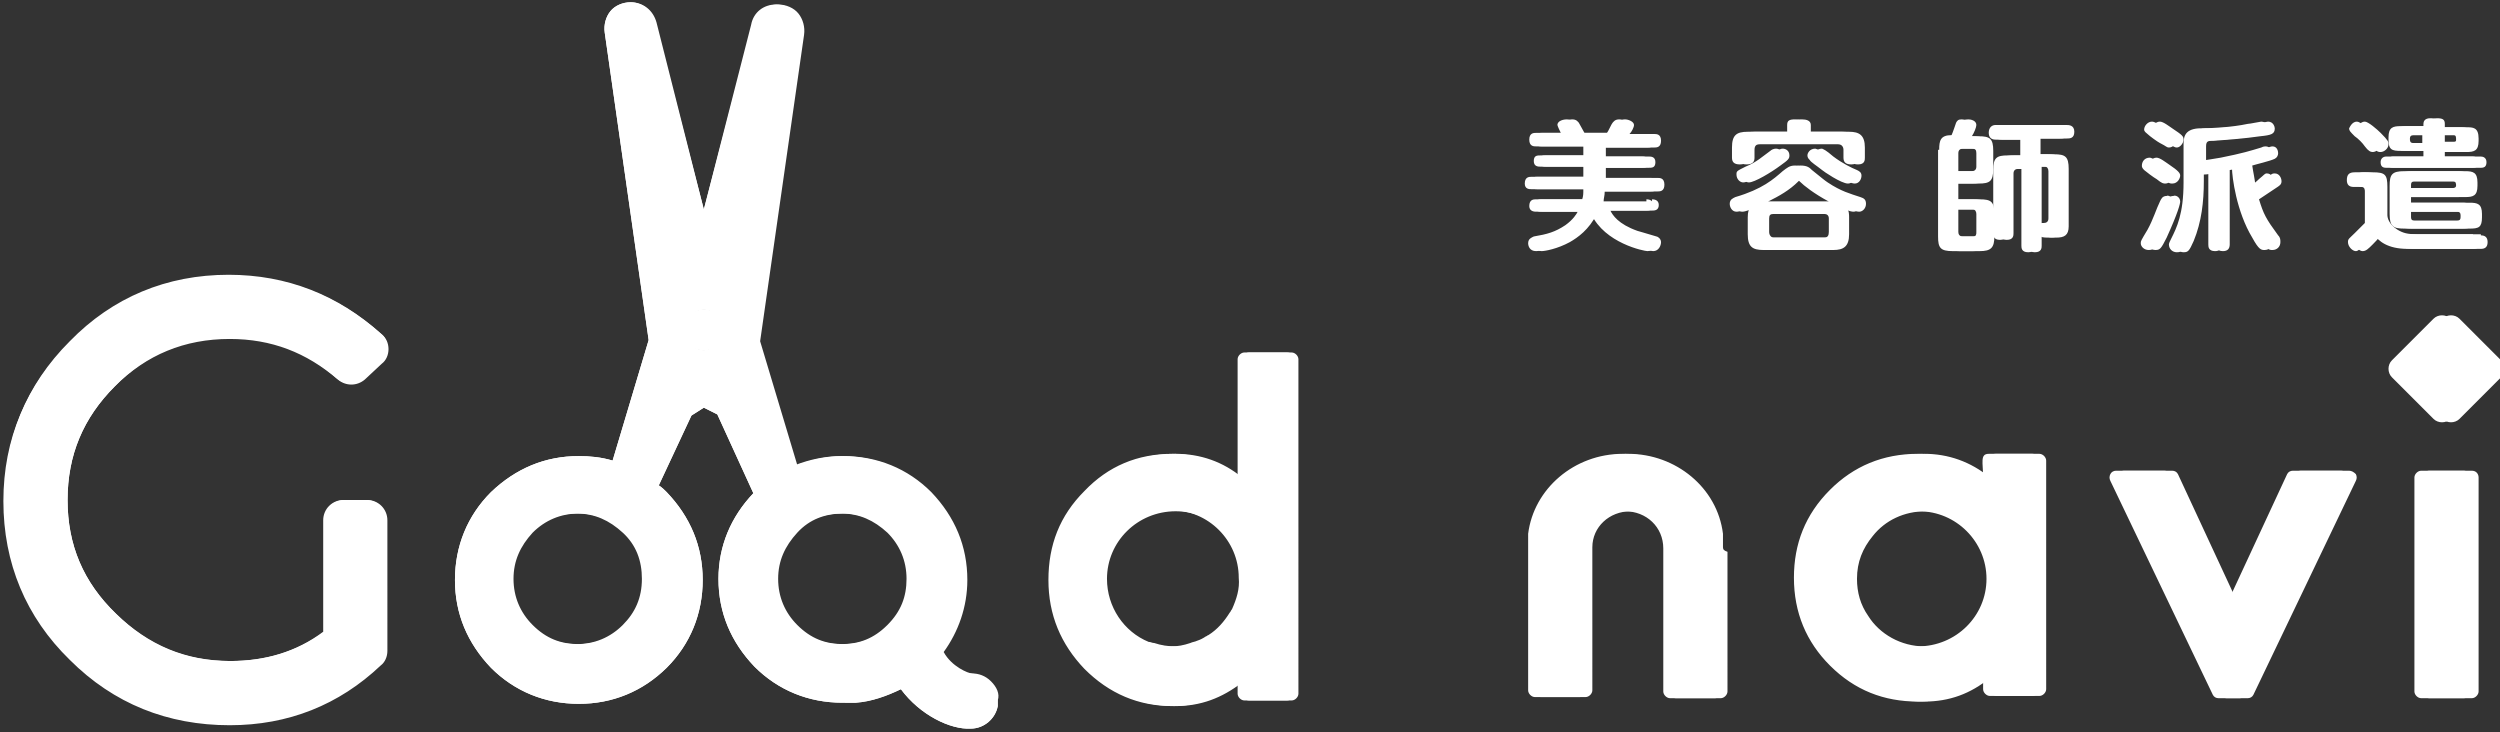 <svg id="レイヤー_1" xmlns="http://www.w3.org/2000/svg" width="222" height="65" viewBox="0 0 222 65"><rect x="0" y="0" width="222" height="65" fill="#333333" stroke="none"/><style>.st0{fill:#fff}</style><path class="st0" d="M146.7 17.7c.1 0 .6 0 .6.5s-.4.5-.6.5H143c.2.4.7 1.2 2.4 1.8.3.1.4.1 1.7.5.1 0 .4.2.4.5s-.2.8-.7.8c-.3 0-3.8-.7-5-3.3-.7 1.4-1.7 2.1-2.4 2.5-1.1.6-2.2.8-2.5.8-.6 0-.7-.5-.7-.7 0-.4.3-.5.5-.6 1.2-.2 1.9-.4 2.8-1 .7-.5 1-1 1.1-1.2h-3.7c-.2 0-.6 0-.6-.5 0-.6.4-.6.6-.6h4.1c.1-.3.1-.5.1-.9h-4.6c-.2 0-.6 0-.6-.5 0-.6.4-.6.6-.6h4.6v-.9h-3.8c-.2 0-.6 0-.6-.5s.3-.5.6-.5h3.8V13h-4.2c-.2 0-.6 0-.6-.6s.4-.6.6-.6h2.2c-.3-.6-.3-.7-.3-.7 0-.4.6-.5.8-.5.4 0 .5.2.6.3.1.2.4.7.5.9h2.5c.1-.1.4-.8.5-.9.1-.1.2-.3.6-.3.3 0 .8.2.8.5 0 .2-.2.6-.4.8h2.2c.2 0 .6 0 .6.6s-.4.6-.6.6h-4.3v.8h3.8c.2 0 .6 0 .6.5s-.3.5-.6.5h-3.8v.9h4.6c.2 0 .6 0 .6.6s-.4.6-.6.6h-4.7c0 .4-.1.6-.1.9h4.3zm9 1.6c0-.5.1-.7.2-.9-.4.2-.9.4-1.2.4-.4 0-.6-.4-.6-.7 0-.4.3-.5.5-.6 2.4-.7 3.4-1.6 4.2-2.3.4-.3.6-.5 1.1-.5.6 0 .8.2 1 .4 1 .8 1.1.9 1.4 1.1 1.2.8 2 1 2.9 1.3.3.1.5.2.5.6 0 .4-.3.7-.6.7s-.8-.2-1.1-.4c.2.3.2.7.2.9v1.5c0 1.1-.5 1.4-1.4 1.4h-5.7c-1 0-1.4-.3-1.4-1.4v-1.5zm8.5-7.6c.9 0 1.4.3 1.4 1.4v.9c0 .2 0 .6-.6.6-.5 0-.7-.2-.7-.6v-.7c0-.3-.2-.5-.5-.5h-7.5c-.3 0-.5.1-.5.5v.7c0 .3-.1.6-.7.6-.5 0-.7-.2-.7-.6v-.9c0-1.1.4-1.4 1.4-1.4h3.5v-.6c0-.4.2-.5.7-.5.4 0 .8.1.8.5v.6h3.4zm-6.1 3c-.8.6-2.3 1.5-2.8 1.5-.3 0-.6-.3-.6-.7 0-.3 0-.3.9-.7 1-.4 1.5-.9 2.2-1.4.2-.1.3-.2.5-.2.3 0 .6.2.6.6 0 .3-.1.4-.8.9zm4.8 3.2c-1.4-.7-2.2-1.4-2.6-1.8-.2-.2-.2-.2-.3-.2-.1 0-.1 0-.3.2-.8.8-1.7 1.3-2.7 1.8h5.9zm0 1.5c0-.3-.2-.4-.4-.4h-5c-.3 0-.4.1-.4.4v1.2c0 .3.2.5.4.5h5c.3 0 .4-.2.4-.5v-1.2zm-.1-5.5c.8.6 1.6 1 2.1 1.2.2.1.4.2.4.5s-.2.7-.6.7c-.6 0-2.2-1.1-2.3-1.2-.5-.4-1-.7-1.1-.9-.1-.1-.2-.2-.2-.4s.2-.6.7-.6c.2.1.3.1 1 .7zm9.9-.6c0-.8.1-1.3 1.1-1.3.1-.2.4-1.1.4-1.1.1-.2.2-.3.6-.3.2 0 .7.1.7.5 0 .2-.2.7-.4 1h.6c1 0 1.3.2 1.3 1.3V15c0 1.1-.3 1.3-1.3 1.3h-1.8v1.4h1.9c1 0 1.3.2 1.3 1.3v2c0 1-.3 1.3-1.3 1.3H174c-1.1 0-1.3-.3-1.3-1.3v-7.7zm1.2 1.9h1.7c.2 0 .4-.1.4-.4v-1.2c0-.3-.1-.4-.4-.4h-1.3c-.2 0-.4.1-.4.4v1.6zm0 3.5v1.9c0 .2.1.4.4.4h1.4c.3 0 .3-.2.3-.4V19c0-.2-.1-.4-.3-.4h-1.8zm7.4 3.1c0 .2 0 .6-.6.6s-.6-.4-.6-.6V15h-.9c-.2 0-.4.1-.4.4v5.3c0 .2 0 .6-.6.6s-.6-.4-.6-.6v-5.6c0-1.1.3-1.3 1.3-1.3h1.1v-1.4h-2.2c-.2 0-.7 0-.7-.6 0-.5.3-.7.7-.7h5.7c.2 0 .7 0 .7.6s-.4.6-.7.6h-2.3v1.4h1.2c1 0 1.3.2 1.3 1.3v5.1c0 .8-.4 1-1.1 1-.7 0-1.1 0-1.1-.8 0-.5.2-.5.6-.5.2 0 .4-.1.4-.4v-4.2c0-.2-.1-.4-.3-.4h-.9v7zm12.3-3.9c0 .2-.2 1-1.2 3.2-.5 1-.6 1.1-1 1.1s-.7-.3-.7-.6c0-.2 0-.2.6-1.2.5-.9.8-1.9 1.1-2.5.1-.2.2-.5.6-.5.2-.1.6.1.6.5zm-.7-1.6c-.2 0-.3 0-.8-.4-.2-.1-1-.7-1.1-.8-.2-.2-.2-.3-.2-.4 0-.3.3-.7.7-.7.3 0 .8.4 1.1.6.9.6 1 .8 1 1 0 .2-.2.7-.7.7zm.4-3.2c-.2 0-.3-.1-.8-.4-.2-.1-.9-.6-1.1-.8-.2-.1-.3-.2-.3-.4 0-.3.3-.7.7-.7.3 0 .8.4 1.1.6.9.6 1 .7 1 1 0 .3-.3.7-.6.7zm3.4 2.3c-.3 0-.7.1-1 .1v.6c0 1.8-.2 3.6-.9 5.3-.4.9-.5 1-.9 1s-.7-.3-.7-.7c0-.1.1-.3.2-.5.5-1 1.1-2.2 1.1-5v-3.3c0-.6 0-1.4 1.3-1.5 1.2 0 3-.1 4.4-.4.2 0 1.1-.2 1.2-.2.5 0 .6.5.6.6 0 .5-.3.6-1.3.7-1.4.2-2.7.3-4.1.4-.5 0-.7 0-.7.5v1.3c.7-.1 1.3-.2 1.9-.3 2-.4 2.6-.6 3.6-.9.3-.1.3-.1.4-.1.4 0 .5.4.5.6 0 .2-.1.4-.3.5-.4.2-1.7.5-2 .6.1.7.2 1 .3 1.9.5-.3.8-.6.9-.7.5-.4.5-.5.8-.5.4 0 .6.4.6.7 0 .3-.2.4-.5.6l-1.5 1c.4 1.3.6 1.7 1.7 3.2.2.2.2.4.2.6 0 .4-.3.7-.7.7-.3 0-.5 0-1.1-1.1-1.4-2.3-1.8-5.4-1.8-6.2-.2.1-.4.1-.9.2v6.6c0 .4-.2.6-.6.6-.6 0-.6-.4-.6-.6v-6.3zm23.6 5.5c.4 0 .6.2.6.6 0 .5-.3.6-.6.6h-5.8c-1.8 0-2.6-.7-3-1.3-.3.4-.7.8-.8.9-.4.4-.6.6-.9.6-.3 0-.7-.4-.7-.8 0-.3.1-.3.6-.8l.9-.9V17c0-.1 0-.4-.3-.4h-.5c-.4 0-.6-.2-.6-.6 0-.5.2-.7.7-.7h.8c1.1 0 1.3.2 1.3 1.3v2.5c0 .2.1.8.9 1.3.5.3.9.4 1.7.4h5.7zM210 10.8c.3 0 1.1.7 1.4 1 .7.7.7.8.7 1 0 .4-.4.7-.7.7-.3 0-.4-.1-.7-.5-.2-.3-.6-.7-.9-.9-.4-.4-.5-.5-.5-.7.1-.2.3-.6.7-.6zm7.1 3.1h3.2c.2 0 .5.1.5.5s-.2.5-.5.5h-7.8c-.3 0-.5-.1-.5-.5 0-.3.2-.5.5-.5h3.3v-.5h-2c-.8 0-1.1-.1-1.1-1v-.2c0-.9.4-1 1.1-1h2V11c0-.2.1-.5.6-.5s.7.1.7.5v.3h1.9c.6 0 1.1 0 1.1 1v.2c0 .9-.4 1-1.1 1h-1.9v.4zm-3 4.1h5.2c.7 0 1.1.1 1.1 1v.3c0 .9-.3 1-1.1 1h-5.1c-1 0-1.3-.2-1.3-1.3v-2.5c0-1 .3-1.3 1.3-1.3h4.7c.7 0 1.1.1 1.1 1v.3c0 .9-.4 1-1.1 1h-4.8v.5zm1.7-5.4V12h-1.5c-.2 0-.3.1-.3.3 0 .2 0 .4.3.4h1.5zm-1.7 4.1h4.4c.2 0 .3-.1.3-.2 0-.2 0-.4-.3-.4h-4.1c-.2 0-.3.1-.3.3v.3zm0 2.1v.5c0 .2.1.3.3.3h4.5c.2 0 .3-.1.3-.3v-.2c0-.2-.1-.3-.3-.3h-4.8zm3-6.2h1.5c.2 0 .3-.1.3-.2 0-.2 0-.4-.3-.4h-1.5v.6zm5 19.4c.4.4.4 1.1 0 1.5l-3.7 3.7c-.4.4-1.1.4-1.5 0l-3.7-3.7c-.4-.4-.4-1.1 0-1.5l3.7-3.7c.4-.4 1.1-.4 1.5 0l3.7 3.7zm-13.5 9.8h-4.3c-.2 0-.4.1-.5.3l-5.2 11.2-5.2-11.2c-.1-.2-.3-.3-.5-.3h-4.3c-.2 0-.4.1-.5.3-.1.2-.1.4 0 .6l9.1 19c.1.2.3.3.5.3h1.9c.2 0 .4-.1.5-.3l9.1-19c.1-.2.1-.4 0-.6-.2-.2-.4-.3-.6-.3zm10.9 0h-3.8c-.3 0-.6.3-.6.6v19c0 .3.3.6.6.6h3.8c.3 0 .6-.3.6-.6v-19c0-.3-.2-.6-.6-.6zM153 48.6v-.2h-.6.6v-1c-.5-4.1-4.2-7.1-8.4-7.1s-7.9 3.1-8.4 7.1v13.9c0 .3.3.6.6.6h4c.3 0 .6-.3.6-.6V48.6c0-1.8 1.5-3.2 3.4-3.2s3.4 1.4 3.4 3.3v12.7c0 .3.3.6.6.6h4c.3 0 .6-.3.6-.6V49c-.3-.1-.4-.2-.4-.4zm-.7-1.1zM32.6 44.4h-2c-1 0-1.8.8-1.8 1.8v9.9c-2.5 1.8-5.2 2.6-8.3 2.6-4 0-7.3-1.4-10.2-4.2C7.4 51.7 6 48.4 6 44.4s1.4-7.3 4.2-10.1c2.8-2.8 6.2-4.2 10.2-4.2 3.7 0 6.8 1.2 9.6 3.6.7.6 1.7.6 2.4 0l1.5-1.4c.4-.3.6-.8.6-1.3s-.2-1-.6-1.3c-3.8-3.4-8.3-5.2-13.5-5.2-5.5 0-10.3 2-14.2 5.9C2.3 34.3.3 39 .3 44.5s2 10.3 5.9 14.1c3.9 3.9 8.7 5.8 14.2 5.8 5.2 0 9.7-1.8 13.4-5.3.4-.3.6-.8.6-1.3V46.2c0-1-.8-1.8-1.8-1.8zm82.1-13.1h-3.8c-.3 0-.6.3-.6.6v10.5c-1.7-1.4-3.7-2.1-5.9-2.1-3.1 0-5.7 1.1-7.9 3.3-2.2 2.2-3.3 4.8-3.3 7.9 0 3.1 1.1 5.7 3.3 7.9 2.2 2.2 4.8 3.3 7.9 3.3 2.2 0 4.1-.7 5.9-2.1v1c0 .3.3.6.6.6h3.8c.3 0 .6-.3.6-.6V31.9c0-.3-.3-.6-.6-.6zm-4.9 22.8c-.1.1-.1.2-.2.3-.5.8-1.1 1.5-1.9 2-.1 0-.1.1-.2.1-.3.2-.5.3-.8.4-.2.1-.4.1-.6.2-.6.2-1.1.3-1.7.3-.7 0-1.3-.1-1.9-.3-.2 0-.3-.1-.5-.1-2.2-.9-3.7-3.1-3.7-5.6 0-3.3 2.7-6 6.1-6 3.3 0 6.1 2.7 6.1 6 0 .9-.3 1.8-.7 2.7zm71.3-13.8h-3.9c-.8 0-.5.8-.5 2.1-1.7-1.4-3.7-2.1-5.8-2.1-3.1 0-5.7 1.1-7.9 3.2-2.2 2.2-3.3 4.8-3.3 7.8 0 3.1 1.1 5.7 3.3 7.8 2.2 2.2 4.8 3.2 7.9 3.2 2.2 0 4.1-.7 5.8-2.1v1c0 .3.3.6.6.6h3.8c.3 0 .6-.3.6-.6V40.9c0-.3-.3-.6-.6-.6zm-10.2 17.1c-2.1 0-4-1.1-5-2.7-.7-1-1-2.1-1-3.3 0-1.5.5-2.7 1.4-3.8 1.1-1.4 2.8-2.2 4.7-2.2 3.3 0 6.1 2.7 6.1 6-.2 3.3-2.9 6-6.2 6z"/><ellipse class="st0" cx="62.6" cy="29.3" rx="1.8" ry="1.8"/><path class="st0" d="M88 60.5c-.5-.5-1.1-.7-1.7-.7-.3 0-1.8-.6-2.5-1.9 1.3-1.8 2.1-4 2.1-6.4 0-3-1.1-5.6-3.2-7.8-2.1-2.1-4.8-3.2-7.8-3.2-1.4 0-2.8.3-4.1.8l-3.3-11 3.9-27.2c.1-.7-.1-1.4-.5-1.9S69.8.4 69.1.4c-1.1 0-2 .7-2.3 1.8l-4.3 16.4L58.3 2C58 .9 57.1.2 56 .2c-.7 0-1.4.3-1.8.8-.4.5-.6 1.2-.5 1.9l3.9 27.3-3.2 10.7c-1-.3-2-.4-3-.4-3 0-5.6 1.1-7.8 3.2-2.1 2.1-3.2 4.8-3.2 7.8s1.1 5.6 3.2 7.8c2.1 2.1 4.8 3.2 7.8 3.2s5.7-1.1 7.8-3.2c2.1-2.1 3.2-4.8 3.2-7.8s-1.1-5.6-3.2-7.8c-.2-.2-.4-.4-.7-.6l2.9-6.2 1.1-.7 1.2.6 3.2 7c-2 2.1-3.1 4.7-3.1 7.6 0 3 1.1 5.6 3.2 7.8 2.1 2.1 4.8 3.2 7.8 3.2H76c1.4-.1 2.8-.6 4-1.2 1.7 2.3 4.4 3.6 6.2 3.5 1.2 0 2.2-.9 2.4-2v-.5c.2-.6-.1-1.2-.6-1.7zm-32.5-5c-1.1 1.1-2.5 1.7-4.1 1.7-1.6 0-2.9-.5-4.1-1.7-1.1-1.1-1.7-2.5-1.7-4.1 0-1.6.6-2.9 1.7-4.1 1.1-1.1 2.5-1.7 4.1-1.7 1.6 0 2.9.6 4.1 1.7 1.1 1.1 1.7 2.5 1.7 4.1 0 1.7-.6 3-1.7 4.1zm7.1-24.4c-1 0-1.8-.8-1.8-1.8s.8-1.8 1.8-1.8 1.8.8 1.8 1.8c-.1 1-.8 1.8-1.8 1.8zm12.3 26.1c-1.6 0-2.9-.5-4.1-1.7-1.1-1.1-1.7-2.5-1.7-4.1 0-1.6.6-2.9 1.7-4.1s2.5-1.7 4.1-1.7 2.9.6 4.1 1.7c1.1 1.1 1.7 2.5 1.7 4.1 0 1.6-.6 2.9-1.7 4.1-1.2 1.2-2.5 1.7-4.1 1.7zm71.3-39.5c.1 0 .6 0 .6.5s-.4.5-.6.5h-3.7c.2.4.7 1.2 2.4 1.8.3.1.4.1 1.7.5.1 0 .4.2.4.5s-.2.8-.7.8c-.3 0-3.8-.7-5-3.3-.7 1.4-1.7 2.1-2.4 2.5-1.1.6-2.2.8-2.5.8-.6 0-.7-.5-.7-.7 0-.4.3-.5.5-.6 1.2-.2 1.9-.4 2.8-1 .7-.5 1-1 1.1-1.2h-3.7c-.1 0-.6 0-.6-.5 0-.6.4-.6.6-.6h4.1c.1-.3.1-.5.1-.9H136c-.2 0-.6 0-.6-.5 0-.6.4-.6.6-.6h4.6v-.9h-3.8c-.2 0-.6 0-.6-.5s.3-.5.6-.5h3.8V13h-4.2c-.2 0-.6 0-.6-.6s.4-.6.6-.6h2.2c-.3-.6-.3-.7-.3-.7 0-.4.6-.5.8-.5.4 0 .5.2.6.3.1.2.4.7.5.9h2.5c.1-.1.4-.8.5-.9.1-.1.2-.3.6-.3.3 0 .7.2.7.5 0 .2-.2.6-.4.8h2.2c.1 0 .6 0 .6.6s-.4.6-.6.6H142v.8h3.8c.2 0 .6 0 .6.5s-.3.5-.6.5H142v.9h4.6c.2 0 .6 0 .6.6s-.4.6-.6.6h-4.7c0 .4-.1.6-.1.9h4.4zm9 1.6c0-.5.1-.7.2-.9-.4.2-.9.4-1.2.4-.4 0-.6-.4-.6-.7 0-.4.3-.5.5-.6 2.4-.7 3.4-1.6 4.2-2.3.4-.3.6-.5 1.1-.5.6 0 .7.2 1 .4 1 .8 1.1.9 1.4 1.1 1.2.8 2 1 2.9 1.3.3.1.5.2.5.6 0 .4-.3.7-.6.7s-.8-.2-1.1-.4c.2.3.2.7.2.9v1.5c0 1.1-.5 1.4-1.4 1.4h-5.7c-1 0-1.4-.3-1.4-1.4v-1.5zm8.4-7.6c.9 0 1.4.3 1.4 1.4v.9c0 .2 0 .6-.6.6-.5 0-.7-.2-.7-.6v-.7c0-.3-.2-.5-.5-.5h-7.5c-.3 0-.5.1-.5.5v.7c0 .3-.1.6-.7.6-.5 0-.7-.2-.7-.6v-.9c0-1.1.4-1.4 1.4-1.4h3.5v-.6c0-.4.2-.5.7-.5.4 0 .7.1.7.5v.6h3.5zm-6 3c-.8.6-2.3 1.5-2.8 1.5-.3 0-.6-.3-.6-.7 0-.3 0-.3.8-.7 1-.4 1.5-.9 2.2-1.4.1-.1.3-.2.5-.2.3 0 .6.2.6.6 0 .3-.1.4-.7.9zm4.8 3.2c-1.3-.7-2.2-1.4-2.6-1.8-.2-.2-.2-.2-.3-.2-.1 0-.1 0-.3.2-.8.8-1.7 1.3-2.7 1.8h5.9zm0 1.5c0-.3-.2-.4-.4-.4h-5c-.3 0-.4.1-.4.4v1.2c0 .3.1.5.4.5h5c.3 0 .4-.2.4-.5v-1.2zm-.2-5.5c.8.6 1.6 1 2.1 1.2.2.1.4.2.4.5s-.2.7-.6.7c-.6 0-2.2-1.1-2.3-1.2-.5-.4-1-.7-1.1-.9-.1-.1-.2-.2-.2-.4s.2-.6.7-.6c.3.1.4.1 1 .7zm10-.6c0-.8.1-1.3 1.1-1.3.1-.2.4-1.1.4-1.1.1-.2.2-.3.5-.3.2 0 .7.1.7.5 0 .2-.2.7-.4 1h.6c1 0 1.3.2 1.3 1.3V15c0 1.1-.3 1.3-1.3 1.3h-1.8v1.4h1.9c1 0 1.3.2 1.3 1.3v2c0 1-.2 1.3-1.3 1.3h-1.8c-1.1 0-1.3-.3-1.3-1.3v-7.7zm1.2 1.9h1.7c.2 0 .4-.1.4-.4v-1.2c0-.3-.1-.4-.4-.4h-1.3c-.2 0-.4.1-.4.4v1.6zm0 3.5v1.9c0 .2.1.4.4.4h1.4c.3 0 .3-.2.3-.4V19c0-.2-.1-.4-.3-.4h-1.8zm7.3 3.1c0 .2 0 .6-.6.6s-.6-.4-.6-.6V15h-.9c-.2 0-.4.1-.4.4v5.3c0 .2 0 .6-.6.6s-.6-.4-.6-.6v-5.6c0-1.1.3-1.3 1.3-1.3h1.1v-1.4h-2.2c-.1 0-.6 0-.6-.6 0-.5.3-.7.6-.7h5.7c.2 0 .7 0 .7.6s-.4.6-.7.6h-2.3v1.4h1.2c1 0 1.3.2 1.3 1.3v5.1c0 .8-.4 1-1.1 1-.7 0-1.1 0-1.1-.8 0-.5.2-.5.6-.5.2 0 .4-.1.4-.4v-4.2c0-.2-.1-.4-.3-.4h-.9v7zm12.3-3.9c0 .2-.1 1-1.2 3.2-.5 1-.6 1.1-1 1.1s-.7-.3-.7-.6c0-.2 0-.2.6-1.2.5-.9.8-1.9 1.1-2.5.1-.2.2-.5.6-.5.1-.1.6.1.6.5zm-.7-1.6c-.2 0-.3 0-.8-.4-.2-.1-1-.7-1.1-.8-.2-.2-.2-.3-.2-.4 0-.3.2-.7.7-.7.2 0 .8.4 1.1.6.9.6 1 .8 1 1-.1.2-.3.7-.7.7zm.3-3.2c-.2 0-.2-.1-.8-.4-.2-.1-.9-.6-1.1-.8-.1-.1-.3-.2-.3-.4 0-.3.3-.7.7-.7.3 0 .8.4 1.1.6.8.6 1 .7 1 1 .1.3-.2.7-.6.7zm3.5 2.3c-.3 0-.7.1-1 .1v.6c0 1.8-.2 3.6-.9 5.3-.4.9-.5 1-.9 1s-.7-.3-.7-.7c0-.1.1-.3.2-.5.5-1 1.1-2.2 1.1-5v-3.3c0-.6 0-1.4 1.3-1.5 1.2 0 3-.1 4.4-.4.2 0 1.1-.2 1.2-.2.5 0 .6.5.6.6 0 .5-.3.6-1.3.7-1.4.2-2.7.3-4.1.4-.5 0-.7 0-.7.5v1.3c.7-.1 1.3-.2 1.9-.3 2-.4 2.6-.6 3.6-.9.2-.1.3-.1.4-.1.4 0 .5.4.5.6 0 .2-.1.4-.3.5-.4.2-1.7.5-2 .6.1.7.1 1 .3 1.9.5-.3.8-.6.9-.7.5-.4.5-.5.7-.5.4 0 .6.4.6.7 0 .3-.2.4-.5.6l-1.5 1c.4 1.3.6 1.7 1.7 3.2.2.2.2.4.2.6 0 .4-.3.7-.7.7-.3 0-.5 0-1.1-1.1-1.4-2.3-1.8-5.4-1.8-6.2-.2.1-.4.1-.9.2v6.6c0 .4-.2.6-.6.6-.6 0-.6-.4-.6-.6v-6.3zm23.5 5.5c.4 0 .6.2.6.6 0 .5-.2.6-.6.6h-5.8c-1.8 0-2.6-.7-3-1.3-.3.4-.7.8-.8.9-.4.4-.6.6-.8.6-.3 0-.7-.4-.7-.8 0-.3.1-.3.6-.8l.9-.9V17c0-.1 0-.4-.3-.4h-.7c-.4 0-.6-.2-.6-.6 0-.5.2-.7.7-.7h.8c1.1 0 1.3.2 1.3 1.3v2.5c0 .2.1.8.9 1.3.5.3.9.4 1.7.4h5.8zm-10.3-10.1c.3 0 1.1.7 1.4 1 .7.7.7.8.7 1 0 .4-.4.7-.7.7-.2 0-.4-.1-.7-.5-.2-.3-.6-.7-.9-.9-.4-.4-.5-.5-.5-.7.1-.2.3-.6.7-.6zm7.1 3.1h3.2c.2 0 .5.1.5.5s-.2.5-.5.5h-7.7c-.3 0-.5-.1-.5-.5 0-.3.2-.5.5-.5h3.3v-.5h-2c-.8 0-1.1-.1-1.1-1v-.2c0-.9.4-1 1.1-1h2V11c0-.2.1-.5.6-.5s.7.1.7.5v.3h1.9c.6 0 1.1 0 1.1 1v.2c0 .9-.4 1-1.1 1h-1.9v.4zm-3 4.1h5.2c.7 0 1.1.1 1.1 1v.3c0 .9-.3 1-1.1 1h-5.1c-1 0-1.3-.2-1.3-1.3v-2.5c0-1 .2-1.3 1.3-1.3h4.7c.7 0 1.1.1 1.1 1v.3c0 .9-.4 1-1.1 1h-4.7v.5zm1.7-5.4V12h-1.5c-.1 0-.3.1-.3.3 0 .2 0 .4.3.4h1.5zm-1.7 4.1h4.4c.2 0 .3-.1.3-.2 0-.2 0-.4-.3-.4h-4.1c-.2 0-.3.1-.3.3v.3zm0 2.1v.5c0 .2.1.3.3.3h4.5c.2 0 .3-.1.3-.3v-.2c0-.2-.1-.3-.3-.3h-4.8zm3-6.2h1.5c.2 0 .2-.1.2-.2 0-.2 0-.4-.2-.4h-1.5v.6zm4.9 19.4c.4.4.4 1.1 0 1.5l-3.7 3.7c-.4.4-1.1.4-1.5 0l-3.7-3.7c-.4-.4-.4-1.1 0-1.5l3.7-3.7c.4-.4 1.1-.4 1.5 0l3.7 3.7zm-13.4 9.8h-4.3c-.2 0-.4.1-.5.3l-5.2 11.2-5.2-11.2c-.1-.2-.3-.3-.5-.3h-4.3c-.2 0-.4.1-.5.3-.1.2-.1.4 0 .6l9.1 19c.1.2.3.3.5.3h1.9c.2 0 .4-.1.5-.3l9.1-19c.1-.2.1-.4 0-.6-.2-.2-.4-.3-.6-.3zm10.9 0H215c-.3 0-.6.3-.6.6v19c0 .3.3.6.6.6h3.8c.3 0 .6-.3.6-.6v-19c0-.3-.3-.6-.6-.6zm-66.3 6.8v-.2h-.6.6v-1c-.5-4.1-4.1-7.1-8.4-7.1s-7.9 3.1-8.4 7.1v13.9c0 .3.3.6.6.6h4c.3 0 .6-.3.6-.6V48.6c0-1.8 1.5-3.2 3.4-3.2s3.4 1.4 3.4 3.3v12.7c0 .3.3.6.6.6h4c.3 0 .6-.3.6-.6V49c-.3-.1-.4-.2-.4-.4zm-.7-1.1zM32.5 44.4h-2c-1 0-1.8.8-1.8 1.8v9.9c-2.4 1.8-5.2 2.6-8.3 2.6-4 0-7.3-1.4-10.1-4.2C7.4 51.7 6 48.4 6 44.4s1.4-7.3 4.2-10.1C13 31.4 16.4 30 20.4 30c3.7 0 6.8 1.2 9.5 3.6.7.6 1.7.6 2.4 0l1.5-1.4c.4-.3.6-.8.6-1.3s-.2-1-.6-1.3c-3.8-3.4-8.3-5.2-13.5-5.2-5.5 0-10.3 2-14.1 5.9C2.3 34.2.4 38.9.4 44.4s2 10.3 5.8 14.1c3.9 3.9 8.6 5.8 14.1 5.8 5.2 0 9.6-1.8 13.4-5.3.4-.3.6-.8.6-1.3V46.2c0-1-.8-1.8-1.8-1.8zm81.8-13.1h-3.8c-.3 0-.6.3-.6.6v10.5c-1.7-1.4-3.7-2.1-5.8-2.1-3.1 0-5.7 1.1-7.8 3.3-2.2 2.2-3.2 4.8-3.2 7.9 0 3.1 1.1 5.7 3.2 7.9 2.2 2.2 4.8 3.3 7.8 3.3 2.2 0 4.1-.7 5.8-2.1v1c0 .3.3.6.6.6h3.8c.3 0 .6-.3.6-.6V31.9c0-.3-.2-.6-.6-.6zm-4.9 22.8c-.1.1-.1.2-.2.3-.5.8-1.1 1.5-1.9 2-.1 0-.1.1-.2.1-.3.2-.5.3-.8.4-.2.1-.4.1-.6.2-.6.2-1.1.3-1.7.3-.7 0-1.3-.1-1.9-.3-.2 0-.3-.1-.5-.1-2-1-3.6-3.1-3.6-5.7 0-3.3 2.7-6 6-6s6 2.7 6 6c.1 1-.2 1.9-.6 2.8zm71.1-13.8h-3.9c-.8 0-.5.8-.5 2.1-1.7-1.4-3.7-2.1-5.8-2.1-3.1 0-5.7 1.1-7.8 3.2-2.2 2.2-3.2 4.8-3.2 7.8 0 3.1 1.1 5.7 3.2 7.8 2.2 2.2 4.8 3.2 7.8 3.2 2.2 0 4.1-.7 5.8-2.1v1c0 .3.3.6.6.6h3.8c.3 0 .6-.3.6-.6V40.9c0-.3-.3-.6-.6-.6zm-10.2 17.1c-2.1 0-3.9-1.1-5-2.7-.7-1-1-2.1-1-3.3 0-1.5.5-2.7 1.4-3.8 1.1-1.4 2.8-2.2 4.7-2.2 3.3 0 6 2.7 6 6s-2.7 6-6.1 6z"/><circle class="st0" cx="62.4" cy="29.3" r="1.8"/><path class="st0" d="M87.7 60.5c-.5-.5-1.1-.7-1.7-.7-.3 0-1.8-.6-2.4-1.9 1.3-1.8 2.1-4 2.1-6.4 0-3-1.1-5.6-3.2-7.8-2.1-2.1-4.8-3.2-7.8-3.2-1.4 0-2.8.3-4.1.8l-3.3-11 3.9-27.2c.1-.7-.1-1.4-.5-1.9S69.6.4 68.9.4c-1.1 0-2 .7-2.2 1.8l-4.2 16.4L58.2 2C57.9.9 57 .2 56 .2c-.7 0-1.4.3-1.8.8-.4.5-.6 1.2-.5 1.9l3.9 27.3-3.2 10.7c-1-.3-2-.4-3-.4-3 0-5.6 1.1-7.8 3.2-2.1 2.1-3.2 4.8-3.2 7.8s1.1 5.6 3.2 7.8c2.1 2.1 4.8 3.2 7.8 3.2s5.6-1.1 7.8-3.2c2.1-2.1 3.2-4.8 3.2-7.8s-1.1-5.6-3.2-7.8c-.2-.2-.4-.4-.7-.6l2.9-6.2 1.1-.7 1.2.6 3.2 7c-2 2.1-3.1 4.7-3.1 7.6 0 3 1.1 5.6 3.2 7.8 2.1 2.1 4.8 3.2 7.8 3.2H76c1.4-.1 2.7-.6 4-1.2 1.7 2.3 4.4 3.6 6.2 3.5 1.2 0 2.2-.9 2.4-2v-.5c-.1-.6-.4-1.2-.9-1.7zm-32.4-5c-1.1 1.1-2.5 1.7-4.1 1.7-1.6 0-2.9-.5-4.1-1.7-1.1-1.1-1.7-2.5-1.7-4.1 0-1.6.5-2.9 1.7-4.1s2.5-1.7 4.1-1.7c1.6 0 2.9.6 4.1 1.7s1.7 2.5 1.7 4.1c0 1.7-.6 3-1.7 4.1zm7.1-24.4c-1 0-1.8-.8-1.8-1.8s.8-1.8 1.8-1.8 1.8.8 1.8 1.8c-.1 1-.9 1.8-1.8 1.8zm12.3 26.1c-1.6 0-2.9-.5-4.1-1.7-1.1-1.1-1.7-2.5-1.7-4.1 0-1.6.5-2.9 1.7-4.1s2.5-1.7 4.1-1.7 2.9.6 4.1 1.7c1.1 1.1 1.7 2.5 1.7 4.1 0 1.6-.5 2.9-1.7 4.1-1.2 1.2-2.5 1.7-4.1 1.7z"/></svg>